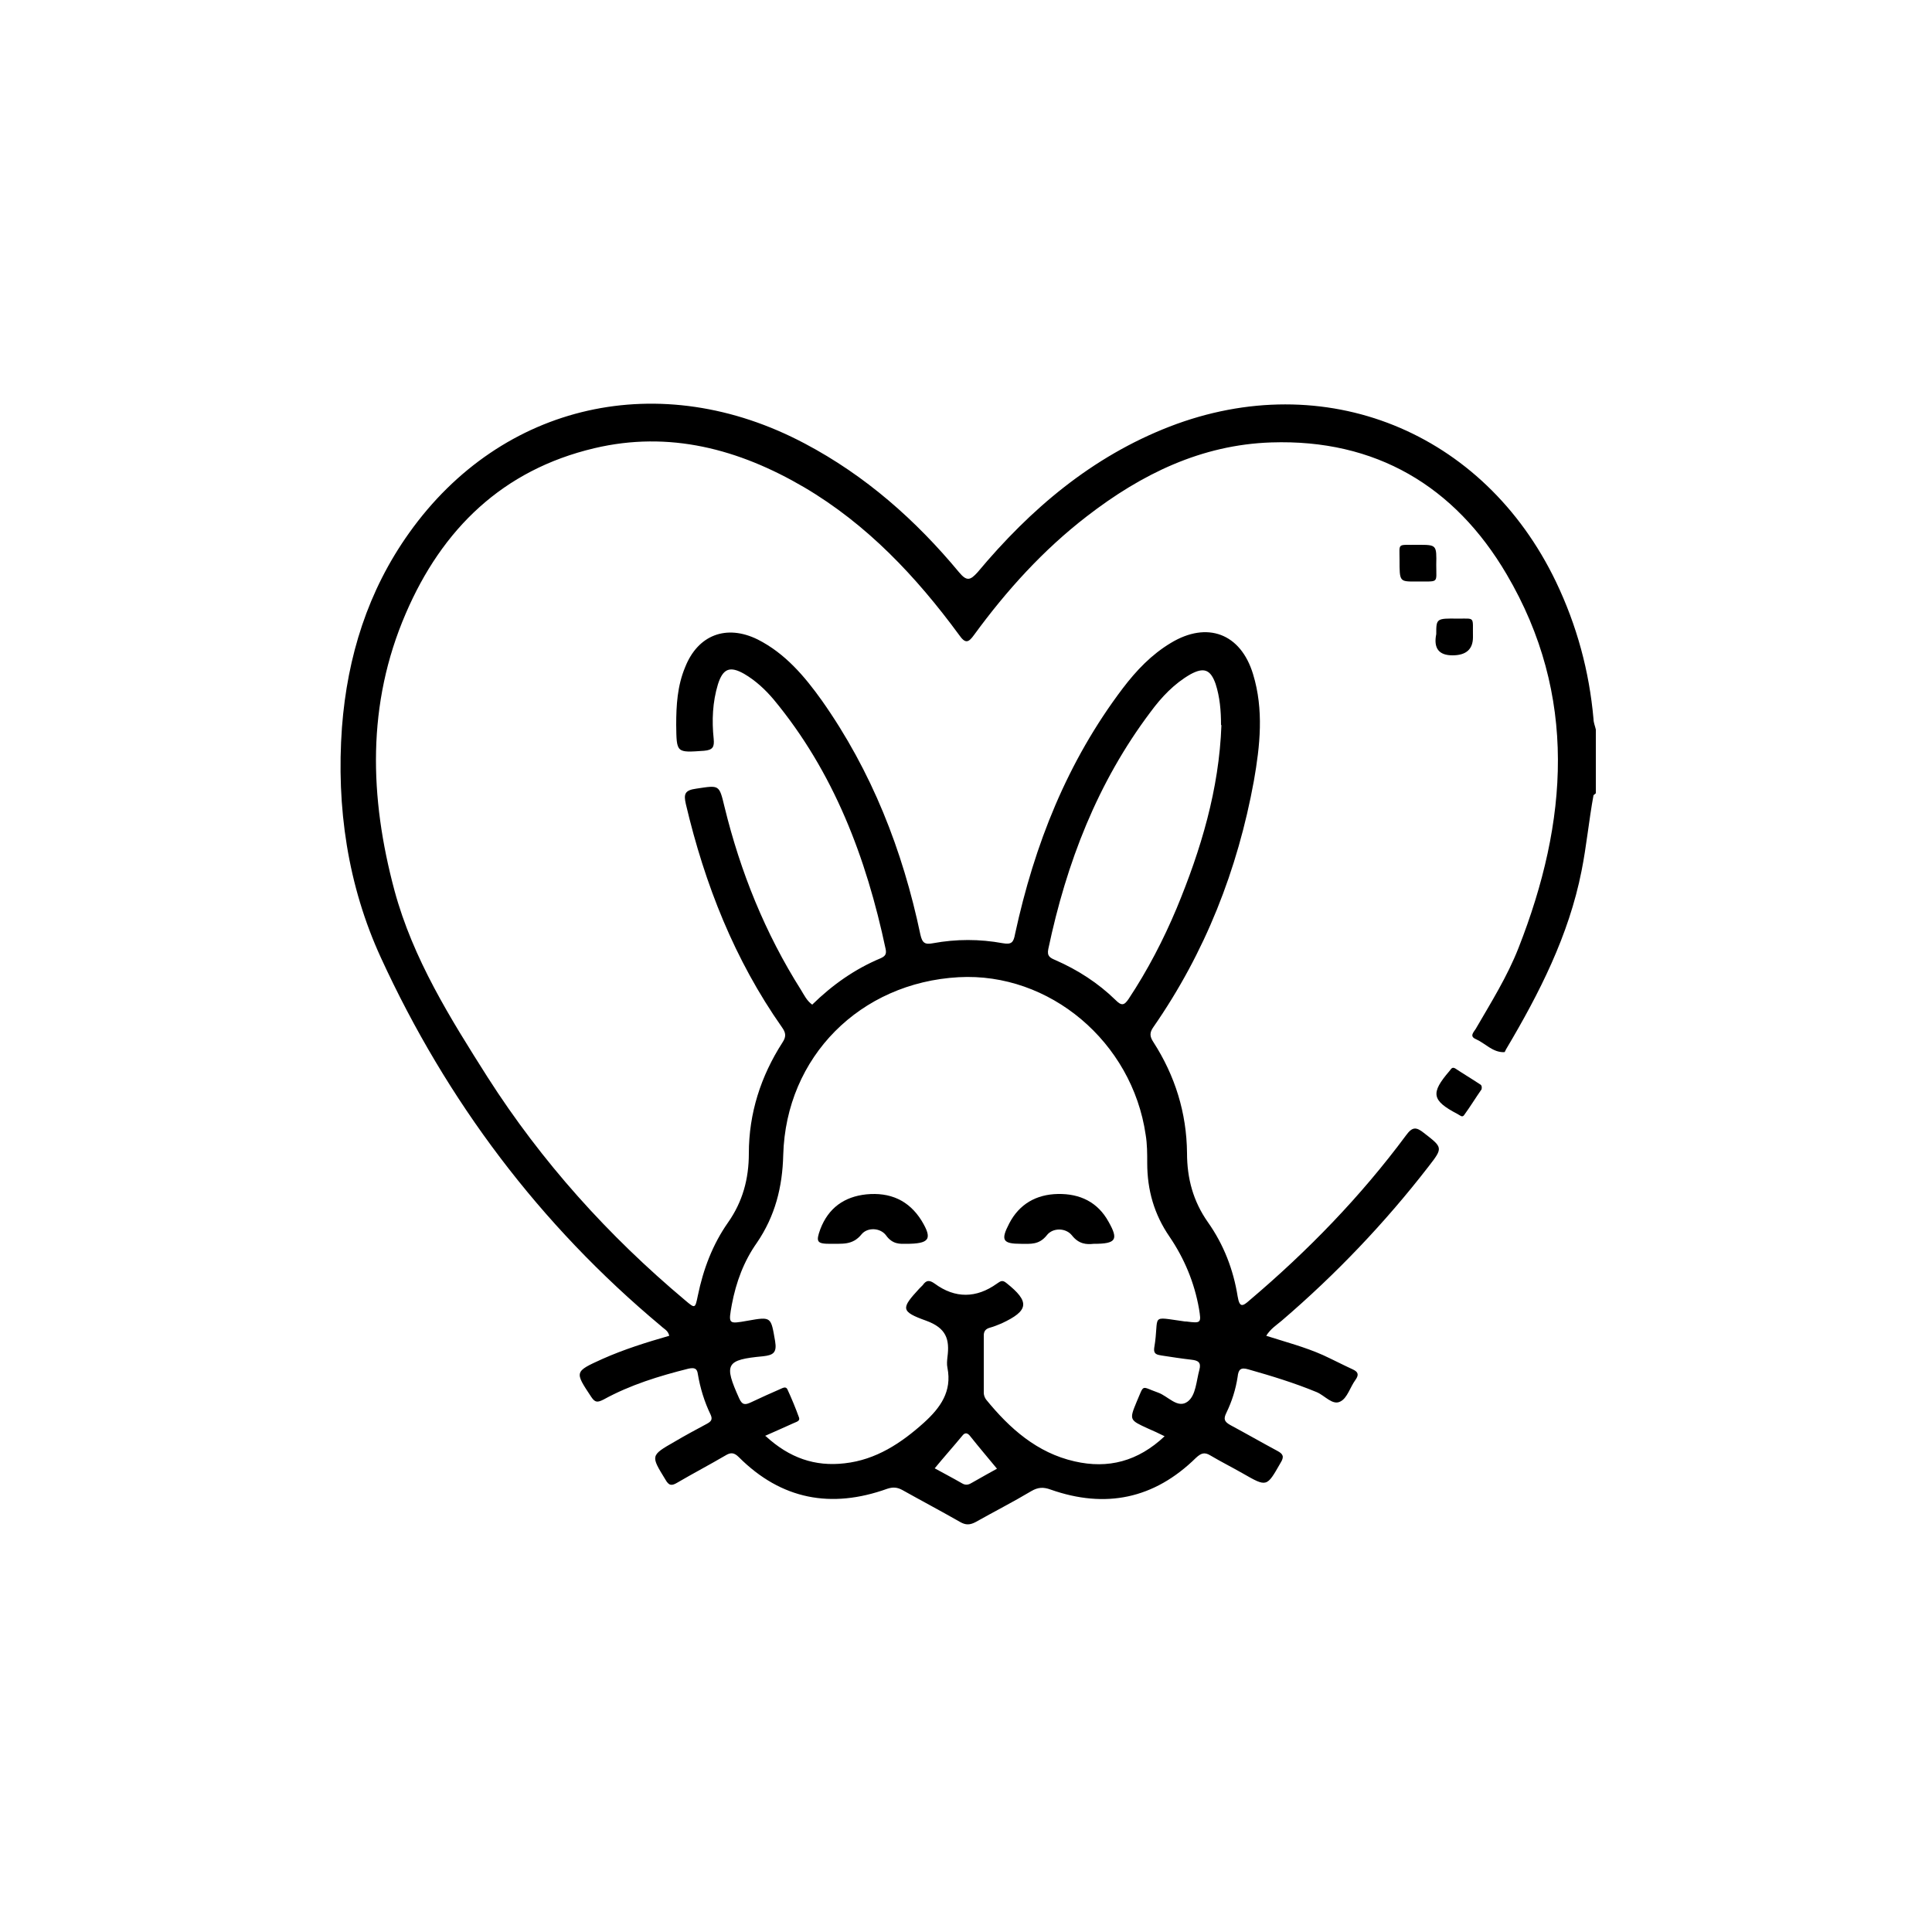 <?xml version="1.0" encoding="UTF-8"?><svg id="Layer_1" xmlns="http://www.w3.org/2000/svg" viewBox="0 0 50 50"><path d="m41.24,20.58c-.12.65-.18,1.31-.31,1.96-.33,1.67-1.09,3.16-1.95,4.61-.02.03-.03.08-.05.08-.3.01-.49-.23-.74-.34-.16-.07-.06-.17,0-.26.4-.69.82-1.36,1.11-2.1,1.28-3.26,1.54-6.53-.31-9.67-1.34-2.28-3.39-3.5-6.09-3.41-1.81.06-3.36.82-4.77,1.91-1.13.87-2.08,1.92-2.92,3.07-.15.21-.23.23-.39,0-1.11-1.51-2.38-2.86-4.01-3.82-1.69-.99-3.49-1.47-5.43-1.01-2.37.56-3.94,2.09-4.88,4.28-1.01,2.34-.94,4.75-.29,7.17.48,1.77,1.44,3.3,2.41,4.83,1.4,2.19,3.12,4.1,5.11,5.77.26.22.26.22.33-.12.14-.68.38-1.32.78-1.89.38-.54.54-1.13.54-1.79,0-1.04.31-2,.87-2.87.1-.15.09-.25-.01-.39-1.23-1.75-2-3.7-2.49-5.78-.06-.26-.03-.36.27-.4.6-.09.59-.11.73.47.41,1.68,1.05,3.27,1.98,4.74.08.13.15.28.29.38.52-.51,1.1-.92,1.77-1.2.11-.05.16-.1.13-.24-.5-2.36-1.34-4.58-2.9-6.46-.22-.26-.47-.49-.76-.66-.37-.21-.55-.14-.68.27-.14.46-.16.94-.11,1.41.02.21-.02.29-.25.31-.72.05-.71.06-.72-.67,0-.51.03-1.01.23-1.49.33-.84,1.07-1.12,1.88-.72.71.36,1.21.95,1.66,1.58,1.29,1.83,2.09,3.87,2.55,6.06.05.22.12.26.33.22.6-.11,1.2-.11,1.8,0,.23.04.28-.02.32-.24.5-2.31,1.35-4.46,2.79-6.36.35-.46.74-.87,1.24-1.17.94-.57,1.81-.25,2.13.81.28.92.18,1.85.02,2.76-.42,2.3-1.26,4.44-2.6,6.37-.1.14-.1.24,0,.39.56.87.86,1.83.87,2.87,0,.66.16,1.25.54,1.79.41.58.66,1.23.77,1.92.05.3.13.26.31.1,1.51-1.28,2.87-2.68,4.05-4.27.16-.22.26-.22.46-.06.49.38.5.38.12.87-1.13,1.46-2.4,2.79-3.8,3.99-.13.11-.29.21-.4.39.5.16,1,.29,1.47.5.26.12.51.25.77.37.13.06.17.13.07.27-.14.19-.21.47-.39.56-.2.11-.4-.15-.61-.24-.58-.24-1.17-.42-1.77-.59-.2-.06-.26,0-.28.19-.05.33-.15.64-.29.93-.08.16-.06.23.1.32.41.22.81.45,1.22.67.15.08.18.15.08.31-.36.63-.35.63-.98.27-.28-.16-.56-.3-.83-.46-.16-.1-.25-.06-.38.06-1.08,1.06-2.34,1.32-3.76.82-.19-.07-.33-.06-.5.04-.47.28-.96.53-1.44.8-.15.08-.26.08-.4,0-.49-.28-1-.55-1.5-.83-.13-.07-.24-.08-.39-.03-1.45.52-2.74.28-3.84-.82-.13-.13-.22-.12-.35-.04-.41.24-.83.46-1.24.7-.15.09-.22.08-.31-.08-.38-.62-.39-.62.24-.98.27-.16.55-.31.83-.46.11-.06.16-.11.1-.24-.16-.33-.27-.69-.33-1.05-.02-.15-.09-.17-.24-.14-.76.19-1.51.42-2.2.8-.16.08-.22.08-.32-.07-.43-.65-.44-.65.29-.98.56-.25,1.14-.43,1.73-.6-.03-.14-.14-.18-.21-.25-3.14-2.62-5.55-5.83-7.25-9.53-.86-1.87-1.16-3.9-1.01-5.97.14-1.83.67-3.53,1.74-5.03,2.4-3.37,6.51-4.29,10.24-2.31,1.57.83,2.87,1.98,3.99,3.33.2.24.29.21.48,0,1.37-1.64,2.96-2.99,4.97-3.77,4.01-1.55,8.13.12,10,4.02.54,1.13.86,2.31.97,3.55,0,.09.04.18.06.27v1.65Zm-21.42,16.59c.61.56,1.27.79,2.04.7.81-.09,1.46-.52,2.05-1.05.43-.39.73-.81.61-1.42-.02-.09-.01-.19,0-.28.06-.46-.03-.75-.55-.94-.67-.24-.65-.32-.18-.83.03-.03.06-.06.09-.09.09-.13.17-.14.31-.04.53.39,1.08.38,1.61,0,.08-.05.13-.11.24-.02.62.49.59.72-.12,1.05-.1.04-.19.08-.3.11-.11.03-.16.09-.16.2,0,.5,0,.99,0,1.49,0,.06.03.13.06.17.61.75,1.32,1.38,2.29,1.6.87.2,1.64,0,2.33-.65-.16-.08-.29-.14-.43-.2-.48-.22-.49-.22-.29-.7.2-.46.1-.39.55-.23.26.09.51.43.77.23.21-.16.22-.53.3-.82.05-.19-.03-.24-.2-.26-.26-.03-.52-.07-.78-.11-.11-.02-.21-.03-.19-.19.15-.88-.15-.82.8-.69.01,0,.02,0,.03,0,.39.05.39.04.33-.33-.12-.68-.38-1.3-.76-1.86-.4-.58-.58-1.21-.58-1.91,0-.24,0-.49-.04-.73-.35-2.41-2.49-4.21-4.84-4.08-2.55.14-4.47,2.06-4.54,4.6-.02.83-.21,1.58-.68,2.27-.34.48-.54,1.02-.65,1.6-.09.51-.1.51.41.42.62-.11.6-.1.71.53.05.3-.05.36-.31.39-.97.09-1.02.2-.62,1.09.08.18.16.17.31.1.25-.12.5-.23.75-.34.07-.03.15-.08.19.01.11.24.21.48.3.73.03.09-.08.11-.14.14-.23.1-.46.21-.74.33Zm11.78-18.41c0-.36-.03-.72-.14-1.06-.13-.37-.3-.44-.65-.25-.42.24-.75.59-1.03.97-1.38,1.83-2.18,3.91-2.65,6.14-.04.19.05.23.19.29.57.25,1.1.59,1.55,1.03.15.15.22.15.34-.03.49-.74.9-1.53,1.24-2.34.63-1.52,1.1-3.08,1.16-4.74Zm-5.79,19.26c-.23-.28-.47-.56-.7-.85-.06-.08-.13-.11-.2-.02-.24.29-.49.57-.72.85.18.1.45.24.71.39.1.06.18.03.26-.02.25-.14.49-.28.66-.37Z"/><path d="m36.7,14.1c.48,0,.48,0,.47.52,0,.5.08.42-.54.43-.41,0-.41,0-.41-.56,0-.46-.07-.38.48-.39Z"/><path d="m38.12,16.49q0,.47-.53.47t-.42-.55c0-.4,0-.41.56-.4.46,0,.38-.06.39.48Z"/><path d="m38.33,28.21c-.14.2-.28.43-.44.65-.05.07-.11,0-.17-.03-.67-.35-.7-.54-.21-1.11.04-.04.06-.12.15-.07.21.14.43.27.64.41.04.02.06.06.04.14Z"/><path d="m28.3,32.19c-.18.02-.38.01-.56-.22-.16-.2-.5-.2-.65,0-.2.25-.42.22-.66.22-.48,0-.54-.09-.31-.53.26-.5.7-.75,1.26-.76.57-.01,1.03.21,1.31.72.26.46.2.57-.38.57Z"/><path d="m23.44,32.19c-.14,0-.34.02-.51-.22-.15-.2-.48-.21-.63-.03-.24.3-.52.24-.81.25-.35,0-.38-.05-.26-.38.21-.55.62-.84,1.19-.9.61-.06,1.1.15,1.43.68.29.48.21.6-.41.6Z"/></svg>
